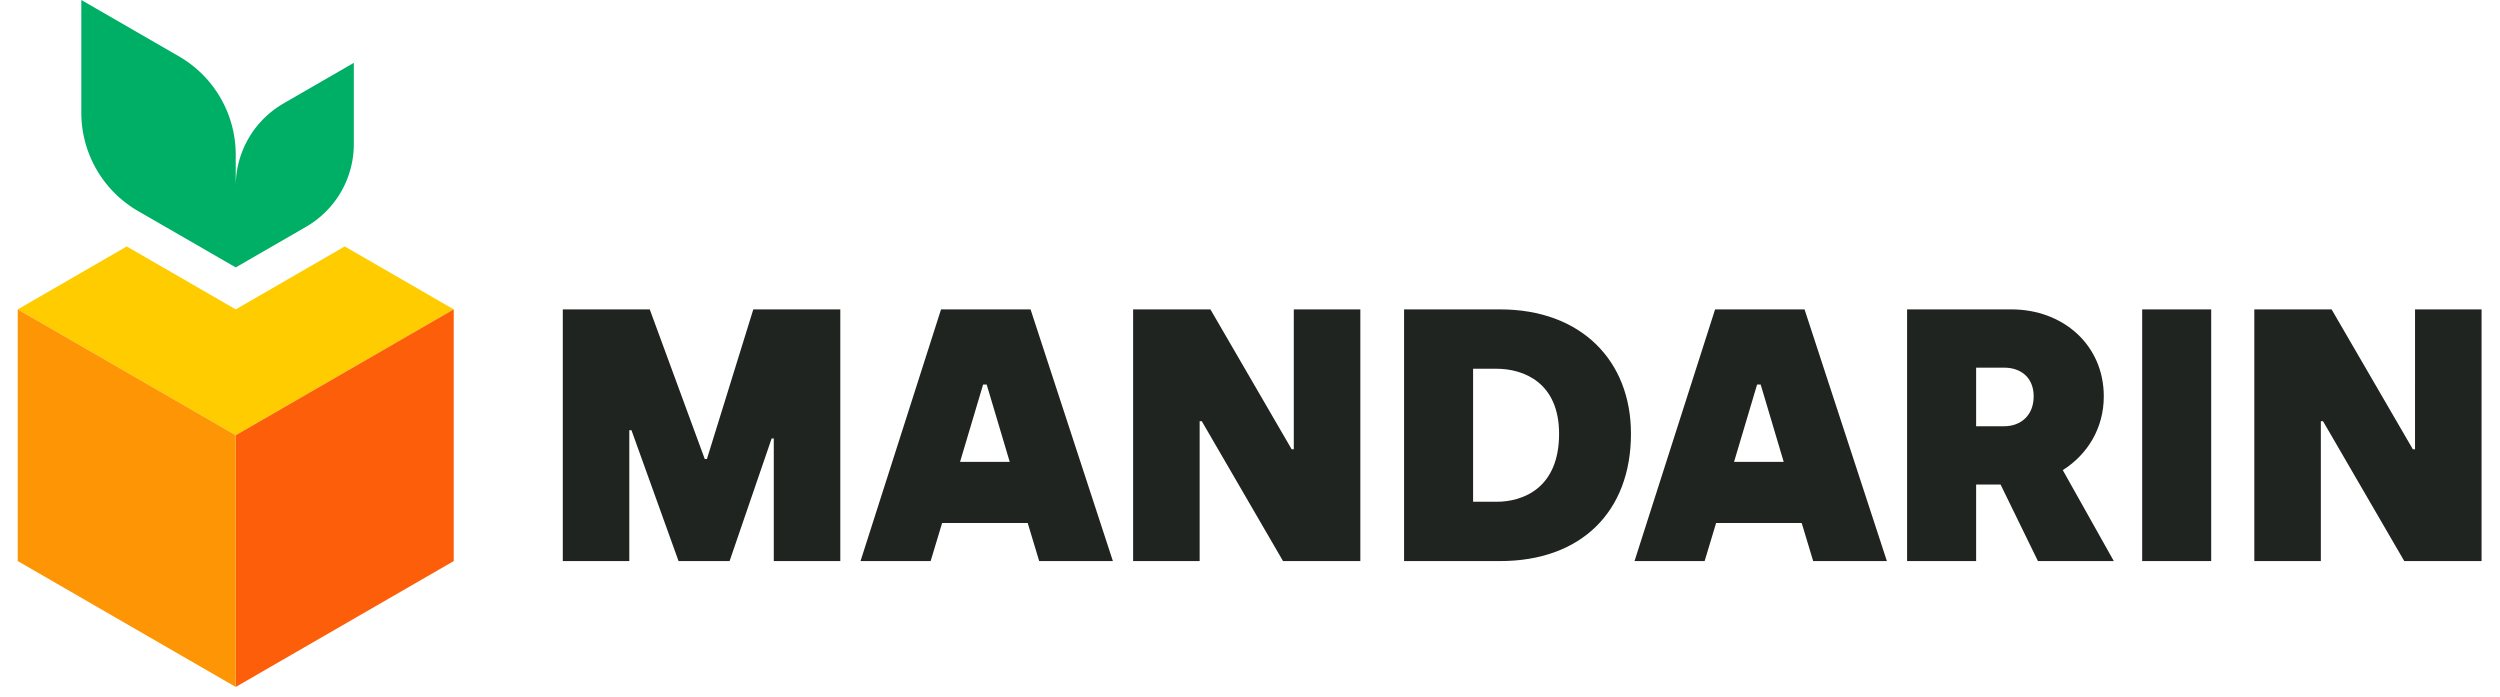 <svg xmlns="http://www.w3.org/2000/svg" fill="none" viewBox="0 0 230 65" height="64" width="229.72"><g style="isolation: isolate;"><path fill="#FC0" d="M40.689 28.872 20.344 40.617 0 28.873l10.172-5.875 10.172 5.874 10.173-5.874 10.172 5.874Z"></path><path fill="#FD5E09" d="M40.69 28.871v23.49L20.344 64.108V40.616L40.689 28.87Z"></path><path fill="#FE9505" d="m0 28.871 20.344 11.745v23.493L0 52.36V28.871Z"></path></g><path fill="#1F2421" d="M50.861 28.873h8.121l5.133 13.961h.203l4.328-13.961h8.12v23.49h-6.209V40.918h-.199l-3.925 11.443H61.67l-4.395-12.215h-.2v12.215h-6.208V28.873h-.005Zm35.306 0h8.354l7.684 23.49h-6.879l-1.072-3.557h-7.985l-1.073 3.556h-6.544l7.515-23.489Zm6.409 14.228-2.15-7.213h-.334l-2.15 7.213h4.634Zm11.516-14.228h7.214l7.582 13.054h.199V28.873h6.21v23.49h-7.214L110.5 39.307h-.199v13.054h-6.209V28.873Zm25.286 0h8.96c7.549 0 12.215 4.764 12.215 11.609 0 7.282-4.662 11.88-12.215 11.88h-8.96V28.873Zm8.625 17.954c2.484 0 5.841-1.276 5.841-6.34 0-4.799-3.323-6.074-5.841-6.074h-2.183v12.414h2.183Zm20.395-17.954h8.354l7.685 23.49h-6.879l-1.073-3.557H158.5l-1.072 3.556h-6.544l7.519-23.489h-.005Zm6.409 14.228-2.149-7.213h-.335l-2.149 7.213h4.633Zm11.515-14.228h9.732c4.831 0 8.625 3.323 8.625 8.12 0 2.989-1.543 5.439-3.827 6.88l4.764 8.49h-7.083l-3.488-7.147h-2.28v7.146h-6.443V28.873Zm9.062 10.905c1.543 0 2.751-1.008 2.751-2.784 0-1.776-1.208-2.683-2.751-2.683h-2.619v5.468h2.619Zm12.877-10.905h6.442v23.49h-6.442v-23.49Zm10.465 0h7.213l7.583 13.054h.203V28.873h6.21v23.49h-7.214l-7.583-13.055h-.203v13.054h-6.209V28.873Z"></path><path fill="#00AF66" d="M24.794 9.664a8.896 8.896 0 0 0-4.45 7.71v-2.938c0-3.785-2.021-7.286-5.298-9.176L5.934 0v10.52c0 3.785 2.021 7.286 5.298 9.176l9.112 5.26 6.57-3.794a8.896 8.896 0 0 0 4.45-7.71V5.867l-6.57 3.793v.005Z"></path></svg>
